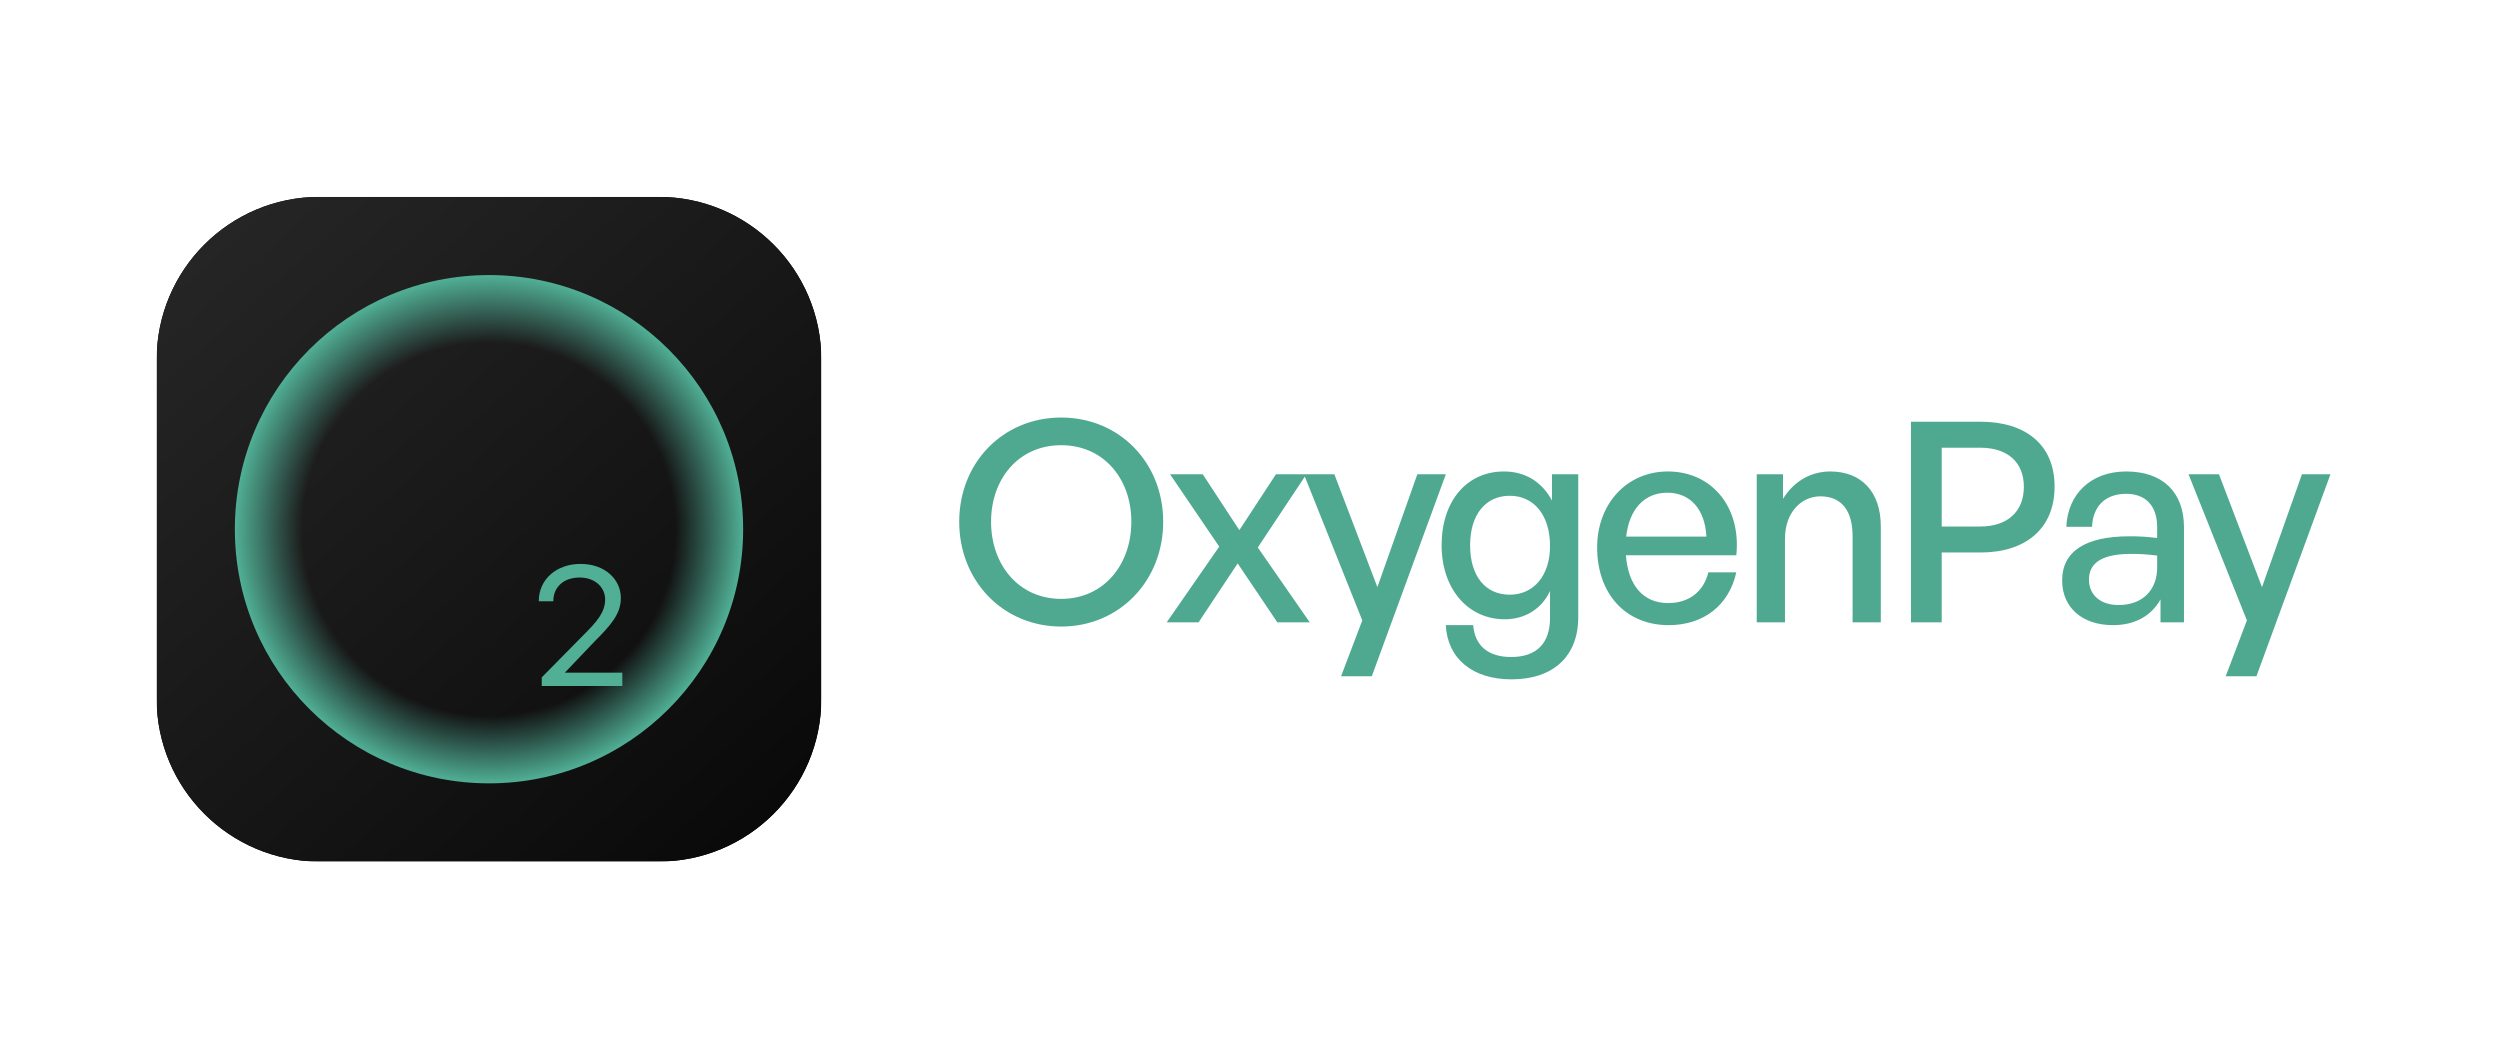 <svg width="1181" height="500" viewBox="0 0 1181 500" fill="none" xmlns="http://www.w3.org/2000/svg">
<path d="M501.312 295.98C473.856 295.98 453.132 274.464 453.132 246.48C453.132 218.496 473.856 197.244 501.312 197.244C528.768 197.244 549.492 218.496 549.492 246.48C549.492 274.464 528.768 295.98 501.312 295.98ZM501.312 282.912C521.376 282.912 534.444 266.808 534.444 246.48C534.444 226.152 521.376 210.312 501.312 210.312C481.248 210.312 468.18 226.152 468.18 246.48C468.18 266.808 481.248 282.912 501.312 282.912ZM566.197 294H551.149L575.965 258.228L552.733 224.04H568.177L585.469 250.44L602.761 224.04H617.149L594.181 258.624L618.733 294H603.421L584.677 266.148L566.197 294ZM683.014 224.04L648.034 319.476H633.514L643.546 293.076L615.958 224.04H630.346L650.674 277.368L669.55 224.04H683.014ZM714.016 320.928C695.668 320.928 683.788 311.16 682.996 295.32H695.932C696.724 305.088 703.06 310.368 713.884 310.368C725.896 310.368 732.232 303.9 732.232 291.888V279.216C728.272 287.664 720.352 292.548 710.848 292.548C693.424 292.548 681.016 278.16 681.016 257.568C681.016 236.712 692.896 222.72 710.452 222.72C720.484 222.72 728.404 227.604 733.156 236.448V224.04H745.564V291.624C745.564 309.972 733.816 320.928 714.016 320.928ZM694.48 257.568C694.48 272.088 701.608 280.932 713.224 280.932C724.576 280.932 732.232 271.824 732.232 257.964C732.232 243.444 724.708 234.204 713.224 234.204C701.74 234.204 694.48 243.18 694.48 257.568ZM788.281 295.32C768.085 295.32 754.489 280.668 754.489 258.624C754.489 237.9 768.613 222.72 787.885 222.72C808.741 222.72 822.601 239.616 820.225 262.32H768.085C769.141 276.576 776.269 284.892 788.017 284.892C797.917 284.892 804.781 279.48 807.025 270.372H820.225C816.793 285.948 804.781 295.32 788.281 295.32ZM787.621 232.752C776.929 232.752 769.669 240.408 768.217 253.476H806.101C805.441 240.54 798.445 232.752 787.621 232.752ZM843.217 254.532V294H829.885V224.04H842.293V235.656C847.045 227.868 854.965 222.72 864.601 222.72C878.989 222.72 888.493 231.96 888.493 248.724V294H875.161V253.212C875.161 241.2 869.881 234.468 859.981 234.468C850.873 234.468 843.217 242.124 843.217 254.532ZM935.606 261H917.258V294H902.738V199.224H935.606C956.858 199.224 970.586 210.048 970.586 229.848C970.586 249.78 956.858 261 935.606 261ZM935.474 211.5H917.258V248.724H935.474C948.278 248.724 956.066 241.728 956.066 229.98C956.066 218.232 948.278 211.5 935.474 211.5ZM1020.62 294V283.176C1016.27 290.964 1008.48 295.32 998.181 295.32C983.661 295.32 974.157 287.004 974.157 274.2C974.157 260.472 985.113 253.344 1005.97 253.344C1010.06 253.344 1013.36 253.476 1019.04 254.136V248.988C1019.04 238.956 1013.63 233.28 1004.39 233.28C994.617 233.28 988.677 239.088 988.281 248.856H976.137C976.797 233.148 988.017 222.72 1004.39 222.72C1021.68 222.72 1031.71 232.488 1031.71 249.12V294H1020.62ZM986.829 273.804C986.829 281.064 992.241 285.816 1000.82 285.816C1012.04 285.816 1019.04 278.82 1019.04 268.128V262.452C1013.89 261.792 1010.19 261.66 1006.76 261.66C993.429 261.66 986.829 265.62 986.829 273.804ZM1100.91 224.04L1065.93 319.476H1051.41L1061.44 293.076L1033.85 224.04H1048.24L1068.57 277.368L1087.44 224.04H1100.91Z" fill="#4FA990"/>
<g clip-path="url(#clip0_104_2)">
<g filter="url(#filter0_dd_104_2)">
<path d="M311.039 93H150.961C108.457 93 74 127.457 74 169.961V330.039C74 372.543 108.457 407 150.961 407H311.039C353.543 407 388 372.543 388 330.039V169.961C388 127.457 353.543 93 311.039 93Z" fill="black"/>
<path d="M311.039 93H150.961C108.457 93 74 127.457 74 169.961V330.039C74 372.543 108.457 407 150.961 407H311.039C353.543 407 388 372.543 388 330.039V169.961C388 127.457 353.543 93 311.039 93Z" fill="url(#paint0_linear_104_2)"/>
<path d="M231.004 370.059C297.311 370.059 351.063 316.307 351.063 250C351.063 183.693 297.311 129.941 231.004 129.941C164.697 129.941 110.945 183.693 110.945 250C110.945 316.307 164.697 370.059 231.004 370.059Z" fill="url(#paint1_radial_104_2)"/>
<path d="M293.988 317.758H266.833L280.831 303.061C288.529 295.362 293.289 290.043 293.289 282.484C293.289 273.666 285.73 266.387 274.252 266.387C263.054 266.387 254.515 273.526 254.515 284.024H261.374C261.374 277.305 266.273 272.826 273.832 272.826C281.111 272.826 285.87 277.445 285.87 283.184C285.87 289.343 281.811 293.822 275.512 300.121L255.915 319.998V324.057H293.988V317.758Z" fill="#50AF95"/>
</g>
</g>
<defs>
<filter id="filter0_dd_104_2" x="72.461" y="91.461" width="317.078" height="317.078" filterUnits="userSpaceOnUse" color-interpolation-filters="sRGB">
<feFlood flood-opacity="0" result="BackgroundImageFix"/>
<feColorMatrix in="SourceAlpha" type="matrix" values="0 0 0 0 0 0 0 0 0 0 0 0 0 0 0 0 0 0 127 0" result="hardAlpha"/>
<feOffset dx="-0.77" dy="-0.77"/>
<feGaussianBlur stdDeviation="0.385"/>
<feComposite in2="hardAlpha" operator="out"/>
<feColorMatrix type="matrix" values="0 0 0 0 1 0 0 0 0 1 0 0 0 0 1 0 0 0 0.07 0"/>
<feBlend mode="normal" in2="BackgroundImageFix" result="effect1_dropShadow_104_2"/>
<feColorMatrix in="SourceAlpha" type="matrix" values="0 0 0 0 0 0 0 0 0 0 0 0 0 0 0 0 0 0 127 0" result="hardAlpha"/>
<feOffset dx="0.77" dy="0.77"/>
<feGaussianBlur stdDeviation="0.385"/>
<feComposite in2="hardAlpha" operator="out"/>
<feColorMatrix type="matrix" values="0 0 0 0 0.104 0 0 0 0 0.104 0 0 0 0 0.104 0 0 0 1 0"/>
<feBlend mode="normal" in2="effect1_dropShadow_104_2" result="effect2_dropShadow_104_2"/>
<feBlend mode="normal" in="SourceGraphic" in2="effect2_dropShadow_104_2" result="shape"/>
</filter>
<linearGradient id="paint0_linear_104_2" x1="77.848" y1="96.463" x2="356.061" y2="407" gradientUnits="userSpaceOnUse">
<stop stop-color="#272727"/>
<stop offset="1" stop-color="#090909"/>
</linearGradient>
<radialGradient id="paint1_radial_104_2" cx="0" cy="0" r="1" gradientUnits="userSpaceOnUse" gradientTransform="translate(231.004 250) rotate(90) scale(120.059)">
<stop offset="0.734" stop-color="#50AF95" stop-opacity="0"/>
<stop offset="1" stop-color="#50AF95"/>
</radialGradient>
<clipPath id="clip0_104_2">
<rect width="314" height="314" fill="white" transform="translate(74 93)"/>
</clipPath>
</defs>
</svg>
